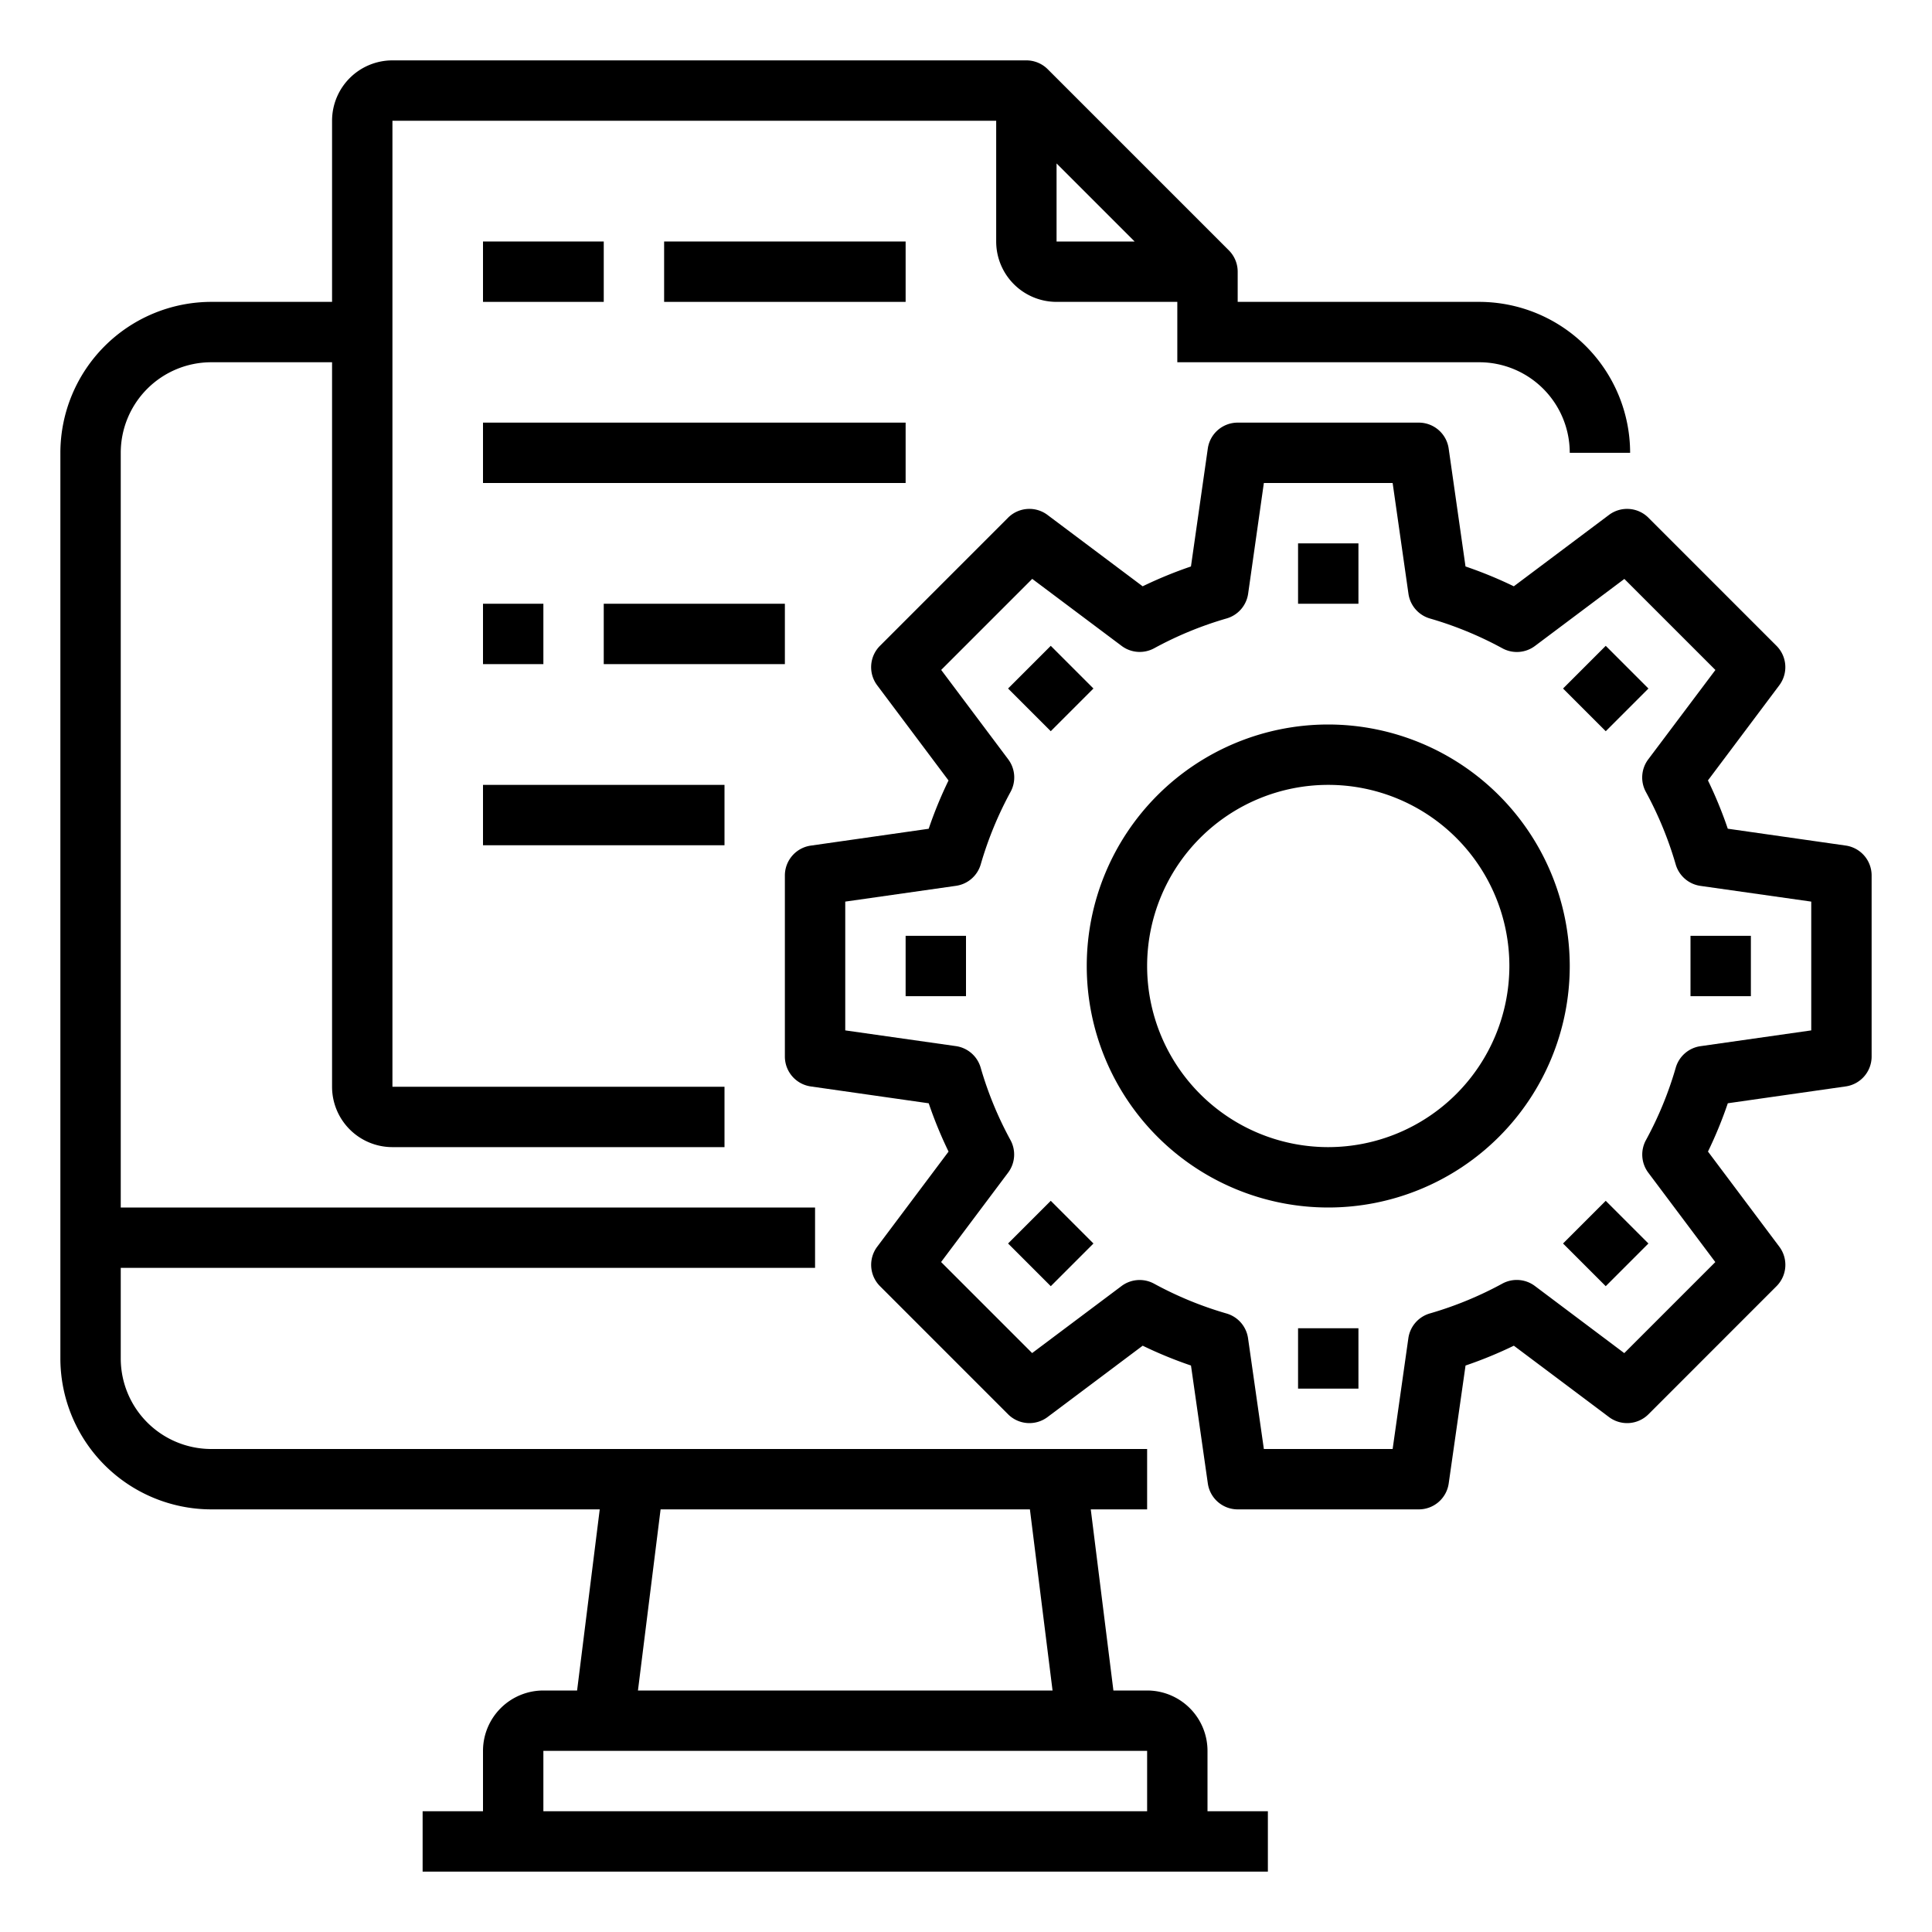 <?xml version="1.0"?>
<svg xmlns="http://www.w3.org/2000/svg" viewBox="0 0 64 64" width="512" height="512"><g id="Computer-File"><path d="M40,58a2,2,0,0,0-2-2H36.883l-.75-6H38V48H7a3,3,0,0,1-3-3V42H27V40H4V15a3,3,0,0,1,3-3h4V36a2,2,0,0,0,2,2H24V36H13V4H33V8a2,2,0,0,0,2,2h4v2H49a3,3,0,0,1,3,3h2a5.006,5.006,0,0,0-5-5H41V9a1,1,0,0,0-.293-.707l-6-6A1,1,0,0,0,34,2H13a2,2,0,0,0-2,2v6H7a5.006,5.006,0,0,0-5,5V45a5.006,5.006,0,0,0,5,5H19.867l-.75,6H18a2,2,0,0,0-2,2v2H14v2H42V60H40ZM35,5.414,37.586,8H35ZM21.883,50H34.117l.75,6H21.133ZM18,60V58H38v2Z"/><rect x="16" y="8" width="4" height="2"/><rect x="22" y="8" width="8" height="2"/><rect x="16" y="14" width="14" height="2"/><rect x="16" y="20" width="2" height="2"/><rect x="20" y="20" width="6" height="2"/><rect x="16" y="26" width="8" height="2"/><path d="M61.141,28.01l-3.906-.558a13.905,13.905,0,0,0-.657-1.6L58.942,22.7a1,1,0,0,0-.093-1.306L54.606,17.15a1,1,0,0,0-1.307-.092l-3.152,2.364a14,14,0,0,0-1.6-.657l-.558-3.907A1,1,0,0,0,47,14H41a1,1,0,0,0-.99.858l-.558,3.907a14,14,0,0,0-1.6.657L34.7,17.058a1,1,0,0,0-1.307.092l-4.243,4.244a1,1,0,0,0-.093,1.306l2.364,3.154a13.905,13.905,0,0,0-.657,1.6l-3.906.558A1,1,0,0,0,26,29v6a1,1,0,0,0,.859.99l3.906.558a13.921,13.921,0,0,0,.657,1.6L29.058,41.3a1,1,0,0,0,.093,1.306l4.243,4.244a1,1,0,0,0,1.307.092l3.152-2.364a14,14,0,0,0,1.6.657l.558,3.907A1,1,0,0,0,41,50h6a1,1,0,0,0,.99-.858l.558-3.907a14,14,0,0,0,1.6-.657L53.3,46.942a1,1,0,0,0,1.307-.092l4.243-4.244a1,1,0,0,0,.093-1.306l-2.364-3.153a13.921,13.921,0,0,0,.657-1.6l3.906-.558A1,1,0,0,0,62,35V29A1,1,0,0,0,61.141,28.01ZM60,34.133l-3.669.523a1,1,0,0,0-.819.71,11.9,11.9,0,0,1-.987,2.4,1,1,0,0,0,.077,1.081l2.22,2.961-3.016,3.016L50.845,42.6a1,1,0,0,0-1.081-.077,11.939,11.939,0,0,1-2.4.987,1,1,0,0,0-.71.818L46.133,48H41.867l-.524-3.67a1,1,0,0,0-.71-.818,11.939,11.939,0,0,1-2.4-.987,1,1,0,0,0-1.081.077l-2.961,2.22-3.016-3.016,2.22-2.961a1,1,0,0,0,.077-1.081,11.9,11.9,0,0,1-.987-2.4,1,1,0,0,0-.819-.71L28,34.133V29.867l3.669-.523a1,1,0,0,0,.819-.71,12,12,0,0,1,.987-2.4,1,1,0,0,0-.077-1.081l-2.22-2.961,3.016-3.016,2.961,2.22a1,1,0,0,0,1.081.077,11.939,11.939,0,0,1,2.4-.987,1,1,0,0,0,.71-.818L41.867,16h4.266l.524,3.67a1,1,0,0,0,.71.818,11.939,11.939,0,0,1,2.4.987,1,1,0,0,0,1.081-.077l2.961-2.22,3.016,3.016L54.6,25.155a1,1,0,0,0-.077,1.081,12,12,0,0,1,.987,2.4,1,1,0,0,0,.819.71L60,29.867Z"/><rect x="43" y="18" width="2" height="2"/><rect x="33.808" y="21.808" width="2" height="2" transform="translate(-5.933 31.293) rotate(-45)"/><rect x="33.808" y="40.192" width="2" height="2" transform="translate(-18.932 36.678) rotate(-45)"/><rect x="43" y="44" width="2" height="2"/><rect x="52.192" y="40.192" width="2" height="2" transform="translate(-13.548 49.678) rotate(-45)"/><rect x="52.192" y="21.808" width="2" height="2" transform="translate(-0.548 44.293) rotate(-45)"/><path d="M44,24a8,8,0,1,0,8,8A8.009,8.009,0,0,0,44,24Zm0,14a6,6,0,1,1,6-6A6.006,6.006,0,0,1,44,38Z"/><rect x="30" y="31" width="2" height="2"/><rect x="56" y="31" width="2" height="2"/></g></svg>
